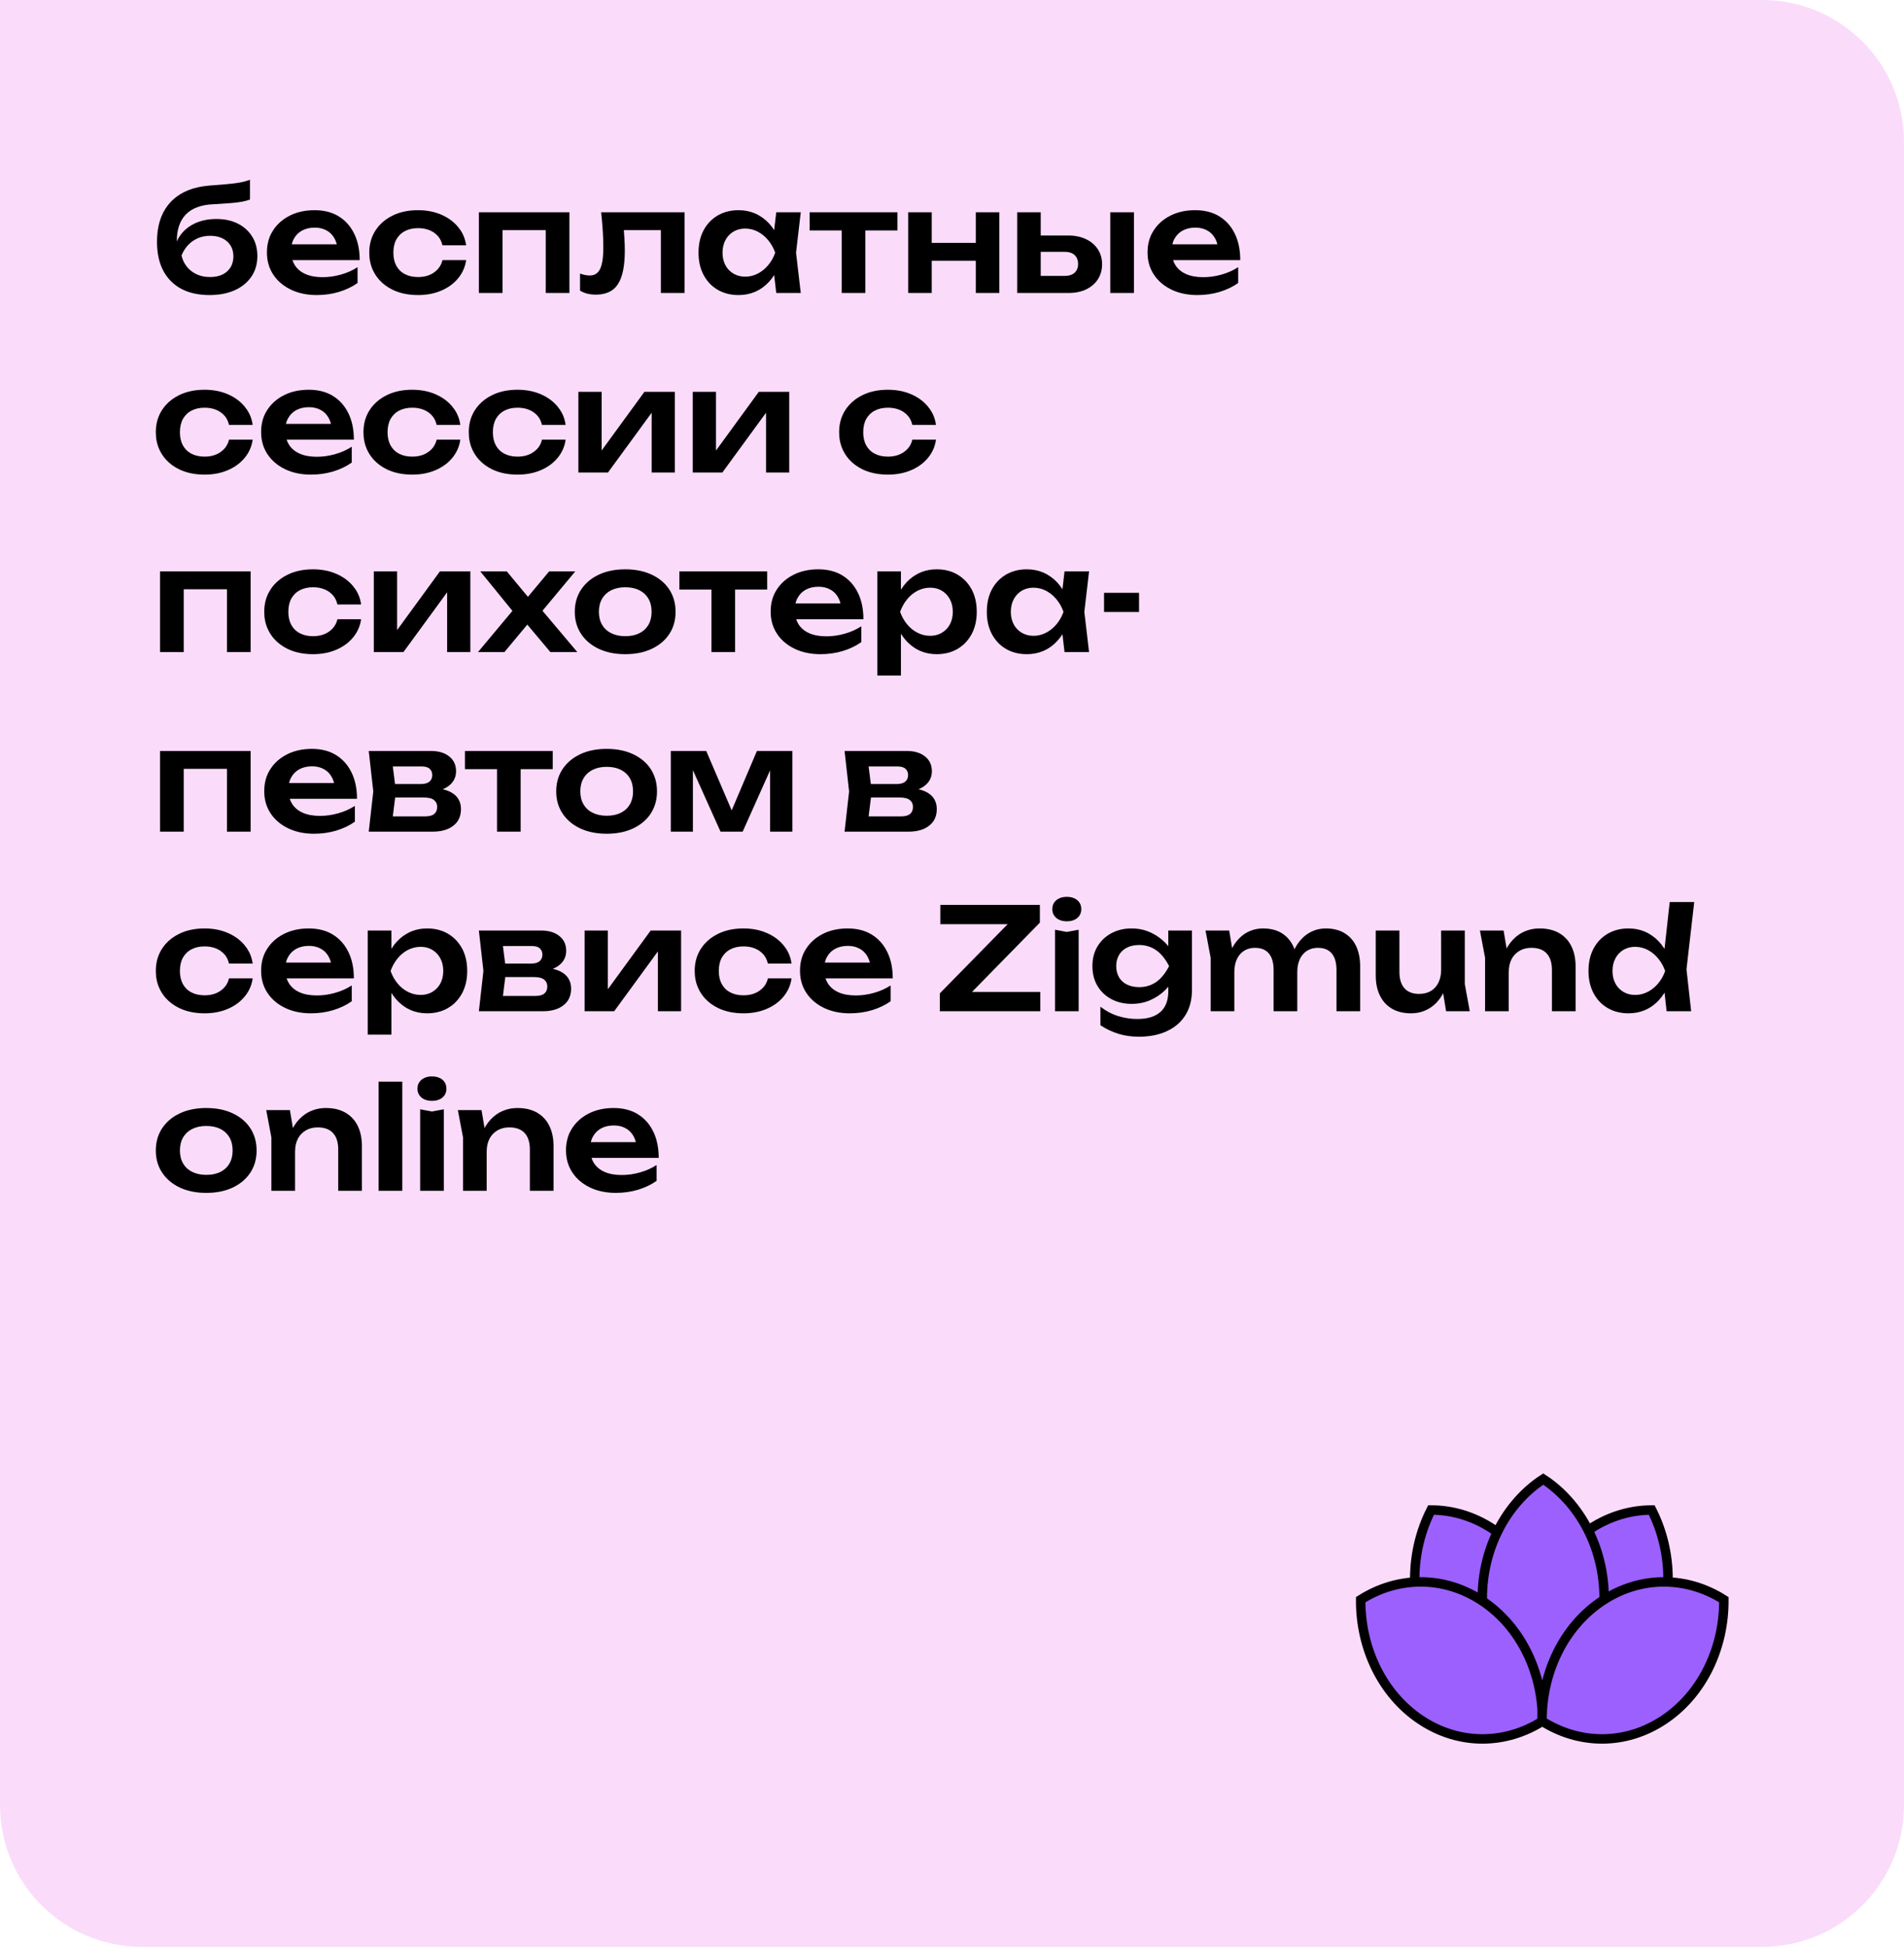 <?xml version="1.0" encoding="UTF-8"?> <svg xmlns="http://www.w3.org/2000/svg" xmlns:xlink="http://www.w3.org/1999/xlink" width="403" height="412" viewBox="0 0 403 412" fill="none"><desc> Created with Pixso. </desc><defs></defs><path id="4" d="M0 0L373 0C389.56 0 403 13.43 403 30L403 382C403 398.56 389.56 412 373 412L30 412C13.43 412 0 398.56 0 382L0 0Z" fill="#FADCFA" fill-opacity="1" fill-rule="evenodd"></path><rect id="Frame 48095573" width="332" height="228" transform="translate(32 32)" fill="#FFFFFF" fill-opacity="0"></rect><path id="бесплатные сессии с психотера- певтом в сервисе Zigmund online" d="M38.35 61.11Q40.84 62.44 44.36 62.44Q47.41 62.44 49.68 61.42Q51.56 60.58 52.75 59.15Q52.99 58.86 53.21 58.55Q53.47 58.16 53.68 57.74Q54.47 56.16 54.47 54.19Q54.47 52.02 53.55 50.36Q53.46 50.21 53.37 50.06Q53 49.45 52.52 48.94Q51.61 47.95 50.32 47.31Q48.37 46.34 45.76 46.34Q43.76 46.34 42.03 46.95Q40.46 47.51 39.3 48.54Q39.19 48.64 39.08 48.74Q38.58 49.21 38.18 49.77Q37.73 50.38 37.42 51.09L37.42 51.07Q37.42 47.48 39.21 45.52Q39.27 45.45 39.34 45.38Q41.27 43.39 45.19 43.22Q47.35 43.1 48.84 42.98Q50.33 42.86 51.3 42.67Q52.28 42.47 52.91 42.23L52.91 38.05Q52.31 38.26 51.68 38.43Q51.05 38.59 50.13 38.73Q49.21 38.87 47.8 38.99Q46.39 39.11 44.23 39.28Q39.32 39.7 36.52 42.35Q36.29 42.57 36.07 42.8Q35.81 43.08 35.57 43.39Q33.23 46.35 33.23 51.16Q33.23 54.74 34.54 57.26Q35.23 58.56 36.23 59.55Q37.16 60.47 38.35 61.11ZM61.62 61.32Q64 62.44 67.04 62.44Q69.53 62.44 71.76 61.77Q73.99 61.09 75.68 59.89L75.68 56.54Q74.12 57.56 72.16 58.11Q70.21 58.66 68.3 58.66Q66.16 58.66 64.66 58Q63.49 57.49 62.76 56.61Q62.55 56.36 62.38 56.08Q62.08 55.6 61.89 55.04L76.13 55.04Q76.13 51.82 74.97 49.46Q74.2 47.87 72.99 46.76Q72.39 46.21 71.69 45.78Q69.56 44.48 66.58 44.48Q63.67 44.48 61.4 45.6Q59.82 46.38 58.7 47.59Q58.21 48.12 57.81 48.74Q57.59 49.08 57.4 49.44Q56.5 51.2 56.5 53.42Q56.5 55.49 57.31 57.18Q57.55 57.69 57.87 58.16Q58.21 58.67 58.62 59.12Q59.84 60.48 61.62 61.32ZM61.75 51.7Q61.9 51.05 62.22 50.5Q62.48 50.02 62.85 49.63Q63.32 49.13 63.96 48.78Q65.09 48.17 66.62 48.17Q68.02 48.17 69.07 48.74Q69.53 48.98 69.9 49.31Q70.39 49.76 70.74 50.36Q71.09 50.96 71.28 51.7L61.75 51.7ZM98.01 57.25Q98.5 56.22 98.66 55.04L93.65 55.04Q93.49 55.74 93.13 56.33Q92.68 57.09 91.89 57.64Q91.78 57.73 91.66 57.8Q90.33 58.63 88.48 58.63Q86.89 58.63 85.71 58.02Q85.08 57.69 84.6 57.21Q84.19 56.79 83.89 56.25Q83.26 55.1 83.26 53.48Q83.26 51.82 83.89 50.67Q84.2 50.12 84.63 49.69Q85.09 49.22 85.71 48.9Q86.89 48.28 88.48 48.28Q90.36 48.28 91.71 49.13Q91.79 49.18 91.86 49.23Q92.4 49.6 92.79 50.08Q93.41 50.85 93.65 51.92L98.66 51.92Q98.48 50.59 97.91 49.47Q97.52 48.71 96.96 48.04Q96.84 47.89 96.71 47.75Q95.38 46.28 93.38 45.42Q91.19 44.48 88.48 44.48Q85.42 44.48 83.1 45.62Q81.4 46.45 80.24 47.76Q79.82 48.24 79.47 48.78Q79.23 49.15 79.04 49.53Q78.16 51.28 78.16 53.48Q78.16 55.49 78.92 57.15Q79.16 57.67 79.47 58.16Q79.84 58.74 80.29 59.24Q81.44 60.51 83.1 61.32Q85.42 62.44 88.48 62.44Q91.19 62.44 93.38 61.51Q95.31 60.69 96.62 59.29Q96.79 59.1 96.96 58.9Q97.6 58.13 98.01 57.25ZM163.86 58.21Q162.87 59.77 161.48 60.8Q161.08 61.09 160.65 61.34Q160.2 61.59 159.73 61.79Q158.16 62.44 156.32 62.44Q154.1 62.44 152.32 61.55Q152.11 61.44 151.9 61.32Q151.12 60.86 150.47 60.25Q149.55 59.37 148.91 58.17Q147.85 56.14 147.85 53.48Q147.85 50.77 148.91 48.75Q149.56 47.53 150.52 46.63Q151.14 46.05 151.9 45.6Q152.13 45.47 152.36 45.36Q154.12 44.48 156.32 44.48Q158.14 44.48 159.7 45.12Q160.19 45.32 160.65 45.59Q161.02 45.8 161.37 46.05Q162.83 47.08 163.86 48.7L164.3 44.92L169.49 44.92L168.49 53.48L169.49 62L164.3 62L163.86 58.21ZM248.01 61.32Q250.39 62.44 253.43 62.44Q255.92 62.44 258.15 61.77Q260.38 61.09 262.07 59.89L262.07 56.54Q260.51 57.56 258.55 58.11Q256.6 58.66 254.69 58.66Q252.55 58.66 251.05 58Q249.88 57.49 249.15 56.61Q248.94 56.36 248.77 56.08Q248.47 55.6 248.29 55.04L262.51 55.04Q262.51 51.82 261.36 49.46Q260.59 47.87 259.38 46.76Q258.78 46.21 258.08 45.78Q255.95 44.48 252.97 44.48Q250.06 44.48 247.79 45.6Q246.21 46.38 245.09 47.59Q244.6 48.12 244.2 48.74Q243.98 49.08 243.79 49.44Q242.89 51.2 242.89 53.42Q242.89 55.49 243.7 57.18Q243.94 57.69 244.26 58.16Q244.6 58.67 245.01 59.12Q246.23 60.48 248.01 61.32ZM248.14 51.7Q248.29 51.05 248.61 50.5Q248.87 50.02 249.24 49.63Q249.71 49.13 250.35 48.78Q251.48 48.17 253.01 48.17Q254.42 48.17 255.46 48.74Q255.92 48.98 256.29 49.31Q256.78 49.76 257.13 50.36Q257.48 50.96 257.67 51.7L248.14 51.7ZM120.52 62L120.52 44.92L101.36 44.92L101.36 62L106.36 62L106.36 48.7L115.51 48.7L115.51 62L120.52 62ZM144.89 44.92L127.24 44.92Q127.48 47.14 127.59 49Q127.7 50.86 127.7 52.31Q127.7 55.51 127.02 56.91Q126.68 57.62 126.11 57.97Q125.57 58.3 124.82 58.3Q124.36 58.3 123.84 58.2Q123.32 58.1 122.77 57.89L122.77 61.51Q123.56 61.97 124.38 62.16Q125.21 62.35 126.11 62.35Q128.41 62.35 129.81 61.23Q130.38 60.77 130.79 60.13Q132.25 57.92 132.25 52.99Q132.25 51.76 132.15 50.22Q132.1 49.49 132.04 48.7L139.88 48.7L139.88 62L144.89 62L144.89 44.92ZM189.95 44.92L171.37 44.92L171.37 48.77L178.16 48.77L178.16 62L183.16 62L183.16 48.77L189.95 48.77L189.95 44.92ZM197.21 44.92L192.23 44.92L192.23 62L197.21 62L197.21 55.18L206.54 55.18L206.54 62L211.52 62L211.52 44.92L206.54 44.92L206.54 51.4L197.21 51.4L197.21 44.92ZM215.3 44.92L215.3 62L226.13 62Q228.29 62 229.88 61.25Q231.03 60.7 231.82 59.83Q232.12 59.5 232.37 59.12Q232.59 58.77 232.76 58.4Q233.27 57.29 233.27 55.94Q233.27 54.41 232.64 53.21Q232.52 52.97 232.37 52.74Q232.16 52.43 231.92 52.15Q231.1 51.2 229.86 50.61Q228.26 49.84 226.07 49.84L220.28 49.84L220.28 44.92L215.3 44.92ZM220.28 53.29L220.28 58.39L225.31 58.39Q226.7 58.39 227.45 57.72Q227.65 57.53 227.8 57.31Q228.19 56.72 228.19 55.87Q228.19 54.9 227.73 54.28Q227.6 54.11 227.45 53.97Q226.7 53.29 225.31 53.29L220.28 53.29ZM240.01 44.92L235 44.92L235 62L240.01 62L240.01 44.92ZM153.54 56.12Q152.93 54.98 152.93 53.48Q152.93 51.98 153.54 50.83Q153.94 50.07 154.54 49.54Q154.86 49.25 155.23 49.02Q155.39 48.93 155.55 48.85Q156.52 48.37 157.73 48.37Q158.47 48.37 159.16 48.55Q159.79 48.71 160.38 49.02Q160.48 49.07 160.56 49.12Q161.7 49.75 162.59 50.83Q162.6 50.84 162.61 50.85Q163.55 51.99 164.08 53.48Q163.55 54.98 162.59 56.12Q161.75 57.12 160.68 57.74Q160.53 57.82 160.38 57.9Q159.81 58.2 159.19 58.36Q158.48 58.55 157.73 58.55Q156.5 58.55 155.52 58.05Q155.37 57.98 155.23 57.9Q154.81 57.64 154.45 57.31Q153.91 56.8 153.54 56.12ZM47.08 58.1Q45.98 58.63 44.48 58.63Q42.7 58.63 41.31 57.89Q40.9 57.67 40.53 57.39Q39.87 56.89 39.4 56.24Q38.7 55.3 38.42 54.05Q39.05 52.53 40.15 51.53Q40.46 51.24 40.81 51Q41.3 50.67 41.83 50.43Q43.03 49.9 44.48 49.9Q45.98 49.9 47.08 50.44Q47.92 50.85 48.46 51.5Q48.65 51.72 48.8 51.96Q48.83 52.01 48.86 52.06Q49.4 53 49.4 54.25Q49.4 55.46 48.9 56.4Q48.85 56.48 48.8 56.57Q48.62 56.85 48.41 57.1Q47.87 57.71 47.08 58.1ZM52.83 95.25Q53.32 94.22 53.48 93.04L48.47 93.04Q48.31 93.74 47.95 94.33Q47.5 95.09 46.71 95.64Q46.6 95.73 46.48 95.8Q45.15 96.63 43.3 96.63Q41.71 96.63 40.53 96.02Q39.9 95.69 39.42 95.21Q39.01 94.79 38.71 94.25Q38.08 93.1 38.08 91.48Q38.08 89.82 38.71 88.67Q39.02 88.12 39.45 87.69Q39.91 87.22 40.53 86.9Q41.71 86.28 43.3 86.28Q45.18 86.28 46.53 87.13Q46.61 87.18 46.68 87.23Q47.22 87.6 47.61 88.08Q48.23 88.85 48.47 89.92L53.48 89.92Q53.3 88.59 52.73 87.47Q52.34 86.71 51.78 86.04Q51.66 85.89 51.53 85.75Q50.2 84.28 48.2 83.42Q46.01 82.48 43.3 82.48Q40.24 82.48 37.92 83.62Q36.22 84.45 35.06 85.76Q34.64 86.24 34.29 86.78Q34.05 87.15 33.86 87.53Q32.98 89.28 32.98 91.48Q32.98 93.49 33.74 95.15Q33.98 95.67 34.29 96.16Q34.66 96.74 35.11 97.24Q36.26 98.51 37.92 99.32Q40.24 100.44 43.3 100.44Q46.01 100.44 48.2 99.51Q50.13 98.69 51.44 97.29Q51.61 97.1 51.78 96.9Q52.42 96.13 52.83 95.25ZM60.39 99.32Q62.77 100.44 65.81 100.44Q68.3 100.44 70.53 99.77Q72.76 99.09 74.45 97.89L74.45 94.54Q72.89 95.56 70.93 96.11Q68.98 96.66 67.07 96.66Q64.93 96.66 63.43 96Q62.26 95.49 61.53 94.61Q61.32 94.36 61.15 94.08Q60.85 93.6 60.66 93.04L74.9 93.04Q74.9 89.82 73.74 87.46Q72.97 85.87 71.76 84.76Q71.16 84.21 70.46 83.78Q68.33 82.48 65.35 82.48Q62.44 82.48 60.17 83.6Q58.59 84.38 57.47 85.59Q56.98 86.12 56.58 86.74Q56.36 87.08 56.17 87.44Q55.27 89.2 55.27 91.42Q55.27 93.49 56.08 95.18Q56.32 95.69 56.64 96.16Q56.98 96.67 57.39 97.12Q58.61 98.48 60.39 99.32ZM60.52 89.7Q60.67 89.05 60.99 88.5Q61.25 88.02 61.62 87.63Q62.09 87.13 62.73 86.78Q63.86 86.17 65.39 86.17Q66.79 86.17 67.84 86.74Q68.3 86.98 68.67 87.31Q69.16 87.76 69.51 88.36Q69.86 88.96 70.05 89.7L60.52 89.7ZM96.78 95.25Q97.27 94.22 97.43 93.04L92.42 93.04Q92.26 93.74 91.9 94.33Q91.45 95.09 90.66 95.64Q90.55 95.73 90.43 95.8Q89.1 96.63 87.25 96.63Q85.66 96.63 84.48 96.02Q83.85 95.69 83.37 95.21Q82.96 94.79 82.66 94.25Q82.03 93.1 82.03 91.48Q82.03 89.82 82.66 88.67Q82.97 88.12 83.4 87.69Q83.86 87.22 84.48 86.9Q85.66 86.28 87.25 86.28Q89.13 86.28 90.48 87.13Q90.56 87.18 90.63 87.23Q91.17 87.6 91.56 88.08Q92.18 88.85 92.42 89.92L97.43 89.92Q97.25 88.59 96.68 87.47Q96.29 86.71 95.73 86.04Q95.61 85.89 95.48 85.75Q94.15 84.28 92.15 83.42Q89.96 82.48 87.25 82.48Q84.19 82.48 81.87 83.62Q80.17 84.45 79.01 85.76Q78.59 86.24 78.24 86.78Q78 87.15 77.81 87.53Q76.93 89.28 76.93 91.48Q76.93 93.49 77.69 95.15Q77.93 95.67 78.24 96.16Q78.61 96.74 79.06 97.24Q80.21 98.51 81.87 99.32Q84.19 100.44 87.25 100.44Q89.96 100.44 92.15 99.51Q94.08 98.69 95.39 97.29Q95.56 97.1 95.73 96.9Q96.37 96.13 96.78 95.25ZM119.07 95.25Q119.56 94.22 119.72 93.04L114.71 93.04Q114.55 93.74 114.2 94.33Q113.74 95.09 112.95 95.64Q112.84 95.73 112.72 95.8Q111.39 96.63 109.54 96.63Q107.95 96.63 106.77 96.02Q106.14 95.69 105.66 95.21Q105.25 94.79 104.95 94.25Q104.32 93.1 104.32 91.48Q104.32 89.82 104.95 88.67Q105.26 88.12 105.69 87.69Q106.15 87.22 106.77 86.9Q107.95 86.28 109.54 86.28Q111.42 86.28 112.77 87.13Q112.85 87.18 112.92 87.23Q113.46 87.6 113.85 88.08Q114.47 88.85 114.71 89.92L119.72 89.92Q119.54 88.59 118.97 87.47Q118.58 86.71 118.02 86.04Q117.9 85.89 117.77 85.75Q116.44 84.28 114.44 83.42Q112.25 82.48 109.54 82.48Q106.48 82.48 104.16 83.62Q102.46 84.45 101.3 85.76Q100.88 86.24 100.53 86.78Q100.29 87.15 100.1 87.53Q99.22 89.28 99.22 91.48Q99.22 93.49 99.98 95.15Q100.22 95.67 100.53 96.16Q100.9 96.74 101.35 97.24Q102.5 98.51 104.16 99.32Q106.48 100.44 109.54 100.44Q112.25 100.44 114.44 99.51Q116.37 98.69 117.68 97.29Q117.85 97.1 118.02 96.9Q118.66 96.13 119.07 95.25ZM197.46 95.25Q197.95 94.22 198.11 93.04L193.1 93.04Q192.94 93.74 192.59 94.33Q192.13 95.09 191.34 95.64Q191.23 95.73 191.11 95.8Q189.78 96.63 187.93 96.63Q186.34 96.63 185.16 96.02Q184.53 95.69 184.05 95.21Q183.64 94.79 183.34 94.25Q182.71 93.1 182.71 91.48Q182.71 89.82 183.34 88.67Q183.65 88.12 184.08 87.69Q184.54 87.22 185.16 86.9Q186.34 86.28 187.93 86.28Q189.81 86.28 191.16 87.13Q191.24 87.18 191.31 87.23Q191.85 87.6 192.24 88.08Q192.86 88.85 193.1 89.92L198.11 89.92Q197.93 88.59 197.36 87.47Q196.97 86.71 196.41 86.04Q196.29 85.89 196.16 85.75Q194.83 84.28 192.83 83.42Q190.64 82.48 187.93 82.48Q184.87 82.48 182.55 83.62Q180.85 84.45 179.69 85.76Q179.27 86.24 178.92 86.78Q178.68 87.15 178.49 87.53Q177.61 89.28 177.61 91.48Q177.61 93.49 178.37 95.15Q178.61 95.67 178.92 96.16Q179.29 96.74 179.74 97.24Q180.89 98.51 182.55 99.32Q184.87 100.44 187.93 100.44Q190.64 100.44 192.83 99.51Q194.76 98.69 196.07 97.29Q196.24 97.1 196.41 96.9Q197.05 96.13 197.46 95.25ZM122.42 82.92L122.42 100L128.68 100L137.93 87.34L137.93 100L142.84 100L142.84 82.92L136.4 82.92L127.34 95.34L127.34 82.92L122.42 82.92ZM146.63 82.92L146.63 100L152.89 100L162.14 87.34L162.14 100L167.05 100L167.05 82.92L160.61 82.92L151.55 95.34L151.55 82.92L146.63 82.92ZM75.78 133.25Q76.26 132.22 76.43 131.04L71.42 131.04Q71.26 131.75 70.9 132.33Q70.45 133.09 69.66 133.64Q69.55 133.73 69.43 133.8Q68.1 134.63 66.25 134.63Q64.66 134.63 63.48 134.02Q62.85 133.69 62.37 133.21Q61.96 132.79 61.66 132.25Q61.03 131.1 61.03 129.48Q61.03 127.82 61.66 126.67Q61.97 126.12 62.4 125.69Q62.86 125.22 63.48 124.9Q64.66 124.28 66.25 124.28Q68.13 124.28 69.48 125.13Q69.56 125.18 69.63 125.23Q70.17 125.6 70.56 126.08Q71.18 126.85 71.42 127.92L76.43 127.92Q76.25 126.59 75.68 125.47Q75.29 124.71 74.73 124.04Q74.61 123.89 74.48 123.75Q73.15 122.28 71.15 121.42Q68.96 120.48 66.25 120.48Q63.19 120.48 60.87 121.62Q59.17 122.45 58.01 123.76Q57.59 124.24 57.24 124.78Q57 125.15 56.81 125.53Q55.93 127.28 55.93 129.48Q55.93 131.49 56.69 133.15Q56.93 133.67 57.24 134.16Q57.61 134.74 58.06 135.24Q59.21 136.51 60.87 137.32Q63.19 138.44 66.25 138.44Q68.96 138.44 71.15 137.51Q73.08 136.69 74.39 135.29Q74.56 135.1 74.73 134.9Q75.37 134.13 75.78 133.25ZM126.76 137.32Q129.16 138.44 132.34 138.44Q135.53 138.44 137.92 137.32Q139.86 136.41 141.1 134.93Q141.4 134.57 141.66 134.17Q141.96 133.72 142.19 133.24Q142.99 131.55 142.99 129.48Q142.99 127.26 142.09 125.5Q141.9 125.11 141.66 124.75Q141.38 124.32 141.05 123.93Q139.82 122.49 137.92 121.6Q135.53 120.48 132.34 120.48Q129.16 120.48 126.76 121.6Q124.91 122.47 123.68 123.88Q123.32 124.29 123.01 124.75Q122.75 125.14 122.54 125.56Q121.66 127.3 121.66 129.48Q121.66 131.52 122.45 133.18Q122.69 133.69 123.01 134.17Q123.3 134.6 123.63 134.99Q124.87 136.43 126.76 137.32ZM168.24 137.32Q170.62 138.44 173.66 138.44Q176.15 138.44 178.38 137.77Q180.61 137.09 182.3 135.89L182.3 132.54Q180.74 133.56 178.78 134.11Q176.84 134.66 174.92 134.66Q172.78 134.66 171.28 134Q170.11 133.49 169.38 132.61Q169.17 132.36 169 132.08Q168.7 131.6 168.52 131.04L182.75 131.04Q182.75 127.82 181.59 125.46Q180.82 123.87 179.61 122.76Q179.01 122.21 178.31 121.78Q176.18 120.48 173.2 120.48Q170.29 120.48 168.02 121.6Q166.44 122.38 165.32 123.59Q164.83 124.12 164.43 124.74Q164.21 125.08 164.02 125.44Q163.12 127.2 163.12 129.42Q163.12 131.5 163.93 133.18Q164.17 133.69 164.49 134.16Q164.83 134.67 165.24 135.13Q166.46 136.48 168.24 137.32ZM168.37 127.7Q168.52 127.05 168.84 126.5Q169.1 126.02 169.47 125.63Q169.94 125.13 170.58 124.78Q171.71 124.17 173.24 124.17Q174.65 124.17 175.69 124.74Q176.15 124.98 176.52 125.31Q177.01 125.76 177.36 126.36Q177.71 126.96 177.9 127.7L168.37 127.7ZM190.69 134.11L190.69 142.95L185.69 142.95L185.69 120.92L190.69 120.92L190.69 124.79Q190.72 124.76 190.74 124.72Q191.76 123.1 193.21 122.06Q193.57 121.81 193.95 121.59Q194.51 121.26 195.12 121.03Q196.58 120.48 198.25 120.48Q200.62 120.48 202.44 121.47Q202.56 121.54 202.68 121.6Q203.4 122.03 204.01 122.59Q205 123.5 205.67 124.75Q206.74 126.77 206.74 129.48Q206.74 132.14 205.67 134.17Q205.01 135.4 204.05 136.3Q203.43 136.88 202.68 137.32Q202.58 137.38 202.48 137.43Q200.64 138.44 198.25 138.44Q196.35 138.44 194.75 137.74Q194.34 137.56 193.95 137.34Q193.69 137.19 193.45 137.02Q191.87 135.95 190.75 134.2Q190.72 134.16 190.69 134.11ZM224.88 134.21Q223.89 135.77 222.5 136.8Q222.1 137.09 221.67 137.34Q221.22 137.59 220.75 137.79Q219.18 138.44 217.34 138.44Q215.12 138.44 213.34 137.55Q213.13 137.44 212.92 137.32Q212.14 136.86 211.49 136.25Q210.57 135.37 209.93 134.17Q208.87 132.14 208.87 129.48Q208.87 126.77 209.93 124.75Q210.58 123.53 211.54 122.63Q212.16 122.05 212.92 121.6Q213.15 121.47 213.38 121.36Q215.14 120.48 217.34 120.48Q219.16 120.48 220.72 121.12Q221.21 121.32 221.67 121.59Q222.04 121.8 222.39 122.05Q223.85 123.08 224.88 124.7L225.32 120.92L230.51 120.92L229.51 129.48L230.51 138L225.32 138L224.88 134.21ZM53.05 138L53.05 120.92L33.88 120.92L33.88 138L38.89 138L38.89 124.7L48.04 124.7L48.04 138L53.05 138ZM79.12 120.92L79.12 138L85.39 138L94.64 125.34L94.64 138L99.55 138L99.55 120.92L93.11 120.92L84.05 133.34L84.05 120.92L79.12 120.92ZM108.46 129.27L101.17 138L106.76 138L111.61 132.18L116.5 138L122.2 138L114.82 129.25L121.76 120.92L116.23 120.92L111.74 126.3L107.27 120.92L101.66 120.92L108.46 129.27ZM162.38 120.92L143.8 120.92L143.8 124.77L150.59 124.77L150.59 138L155.59 138L155.59 124.77L162.38 124.77L162.38 120.92ZM135.33 134Q134.09 134.63 132.34 134.63Q130.64 134.63 129.38 134Q128.54 133.59 127.96 132.94Q127.67 132.61 127.44 132.22Q126.76 131.07 126.76 129.48Q126.76 127.86 127.44 126.7Q127.68 126.29 127.99 125.95Q128.56 125.32 129.38 124.91Q130.64 124.28 132.34 124.28Q134.09 124.28 135.33 124.91Q136.11 125.31 136.67 125.91Q137 126.27 137.25 126.7Q137.92 127.86 137.92 129.48Q137.92 131.07 137.25 132.22Q137.01 132.63 136.7 132.98Q136.13 133.6 135.33 134ZM201.06 126.83Q201.67 127.98 201.67 129.48Q201.67 130.98 201.06 132.12Q200.7 132.78 200.18 133.28Q199.81 133.63 199.36 133.9Q199.24 133.98 199.11 134.04Q198.12 134.55 196.88 134.55Q196.18 134.55 195.51 134.39Q194.84 134.23 194.2 133.9Q193.91 133.75 193.62 133.57Q192.72 132.99 192 132.12Q191.05 130.98 190.52 129.48Q191.05 127.98 192 126.83Q192.77 125.88 193.75 125.28Q193.97 125.14 194.2 125.02Q194.85 124.69 195.54 124.53Q196.19 124.37 196.88 124.37Q198.1 124.37 199.07 124.86Q199.22 124.94 199.36 125.02Q199.76 125.26 200.09 125.57Q200.67 126.09 201.06 126.83ZM214.56 132.12Q213.95 130.98 213.95 129.48Q213.95 127.98 214.56 126.83Q214.96 126.07 215.56 125.54Q215.88 125.25 216.25 125.02Q216.41 124.93 216.57 124.85Q217.54 124.37 218.75 124.37Q219.49 124.37 220.18 124.55Q220.81 124.71 221.4 125.02Q221.5 125.07 221.58 125.12Q222.72 125.75 223.61 126.83Q223.62 126.84 223.63 126.85Q224.57 127.99 225.1 129.48Q224.57 130.98 223.61 132.12Q222.77 133.12 221.7 133.74Q221.56 133.82 221.4 133.9Q220.83 134.2 220.21 134.36Q219.5 134.55 218.75 134.55Q217.52 134.55 216.54 134.05Q216.39 133.98 216.25 133.9Q215.83 133.64 215.47 133.31Q214.93 132.81 214.56 132.12ZM241.09 125.46L233.68 125.46L233.68 129.51L241.09 129.51L241.09 125.46ZM61.05 175.32Q63.43 176.44 66.47 176.44Q68.96 176.44 71.19 175.77Q73.42 175.09 75.11 173.89L75.11 170.54Q73.55 171.56 71.59 172.11Q69.64 172.66 67.73 172.66Q65.59 172.66 64.09 172Q62.92 171.49 62.19 170.61Q61.98 170.36 61.81 170.08Q61.51 169.6 61.32 169.04L75.56 169.04Q75.56 165.82 74.4 163.46Q73.63 161.87 72.42 160.76Q71.82 160.21 71.12 159.78Q68.99 158.48 66.01 158.48Q63.1 158.48 60.83 159.6Q59.25 160.38 58.13 161.59Q57.64 162.12 57.24 162.74Q57.02 163.08 56.83 163.44Q55.93 165.2 55.93 167.42Q55.93 169.5 56.74 171.18Q56.98 171.69 57.3 172.16Q57.64 172.67 58.05 173.13Q59.27 174.48 61.05 175.32ZM61.18 165.7Q61.33 165.05 61.65 164.5Q61.91 164.02 62.28 163.63Q62.75 163.13 63.39 162.78Q64.52 162.17 66.05 162.17Q67.45 162.17 68.5 162.74Q68.96 162.98 69.33 163.31Q69.82 163.76 70.17 164.36Q70.52 164.96 70.71 165.7L61.18 165.7ZM122.83 175.32Q125.23 176.44 128.41 176.44Q131.6 176.44 133.99 175.32Q135.92 174.41 137.17 172.93Q137.47 172.57 137.73 172.17Q138.03 171.72 138.25 171.24Q139.06 169.55 139.06 167.48Q139.06 165.26 138.16 163.5Q137.97 163.11 137.73 162.75Q137.45 162.32 137.12 161.93Q135.89 160.49 133.99 159.6Q131.6 158.48 128.41 158.48Q125.23 158.48 122.83 159.6Q120.98 160.47 119.75 161.88Q119.39 162.29 119.08 162.75Q118.82 163.14 118.61 163.56Q117.73 165.3 117.73 167.48Q117.73 169.52 118.52 171.18Q118.76 171.69 119.08 172.17Q119.37 172.6 119.7 172.99Q120.94 174.43 122.83 175.32ZM53.05 176L53.05 158.92L33.88 158.92L33.88 176L38.89 176L38.89 162.7L48.04 162.7L48.04 176L53.05 176ZM79.01 167.48L78.05 176L91.58 176Q94.37 176 95.97 174.72Q96.6 174.22 96.99 173.57Q97.57 172.57 97.57 171.23Q97.57 170.04 97.05 169.15Q96.67 168.49 96 168Q95.09 167.34 93.7 167.02Q94.49 166.71 95.08 166.23Q95.79 165.66 96.15 164.92Q96.53 164.16 96.53 163.21Q96.53 162.05 96.03 161.17Q95.68 160.56 95.08 160.08Q93.65 158.92 91.19 158.92L78.05 158.92L79.01 167.48ZM116.99 158.92L98.41 158.92L98.41 162.77L105.2 162.77L105.2 176L110.2 176L110.2 162.77L116.99 162.77L116.99 158.92ZM141.98 158.92L141.98 176L146.66 176L146.66 162.98L152.51 176L157.19 176L163 163.01L163 176L167.71 176L167.71 158.92L160.21 158.92L154.87 171.49L149.48 158.92L141.98 158.92ZM179.72 167.48L178.76 176L192.29 176Q195.08 176 196.68 174.72Q197.31 174.22 197.7 173.57Q198.28 172.57 198.28 171.23Q198.28 170.04 197.76 169.15Q197.38 168.49 196.71 168Q195.8 167.34 194.41 167.02Q195.2 166.71 195.79 166.23Q196.5 165.66 196.86 164.92Q197.24 164.16 197.24 163.21Q197.24 162.05 196.74 161.17Q196.39 160.56 195.79 160.08Q194.36 158.92 191.9 158.92L178.76 158.92L179.72 167.48ZM83.14 172.76L90.04 172.76Q91.33 172.76 91.93 172.23Q92.08 172.1 92.19 171.95Q92.53 171.47 92.53 170.74Q92.53 170.29 92.36 169.92Q92.19 169.59 91.88 169.32Q91.22 168.77 89.71 168.77L83.64 168.77L83.14 172.76ZM83.61 165.92L89.06 165.92Q90.32 165.92 90.9 165.4Q91.11 165.23 91.24 165Q91.49 164.59 91.49 164.03Q91.49 163.48 91.25 163.08Q91.13 162.88 90.96 162.71Q90.43 162.2 89.27 162.2L83.14 162.2L83.61 165.92ZM183.85 172.76L190.75 172.76Q192.04 172.76 192.64 172.23Q192.79 172.1 192.9 171.95Q193.24 171.47 193.24 170.74Q193.24 170.29 193.07 169.92Q192.9 169.59 192.59 169.32Q191.93 168.77 190.43 168.77L184.35 168.77L183.85 172.76ZM184.32 165.92L189.77 165.92Q191.03 165.92 191.61 165.4Q191.82 165.23 191.95 165Q192.2 164.59 192.2 164.03Q192.2 163.48 191.96 163.08Q191.84 162.88 191.67 162.71Q191.14 162.2 189.98 162.2L183.85 162.2L184.32 165.92ZM131.4 172Q130.16 172.63 128.41 172.63Q126.71 172.63 125.45 172Q124.61 171.59 124.03 170.94Q123.74 170.61 123.51 170.22Q122.83 169.07 122.83 167.48Q122.83 165.86 123.51 164.7Q123.75 164.29 124.06 163.95Q124.63 163.32 125.45 162.91Q126.71 162.28 128.41 162.28Q130.16 162.28 131.4 162.91Q132.18 163.31 132.74 163.91Q133.07 164.27 133.32 164.7Q133.99 165.86 133.99 167.48Q133.99 169.07 133.32 170.22Q133.08 170.63 132.77 170.98Q132.2 171.6 131.4 172ZM223.77 194.41Q224.58 194.97 225.8 194.97Q227.09 194.97 227.92 194.35Q227.97 194.31 228.01 194.27Q228.36 193.98 228.56 193.62Q228.86 193.09 228.86 192.4Q228.86 191.65 228.53 191.09Q228.33 190.76 228.01 190.49Q227.97 190.45 227.92 190.41Q227.09 189.79 225.8 189.79Q224.58 189.79 223.77 190.36Q223.68 190.42 223.59 190.49Q223.26 190.77 223.05 191.12Q222.73 191.66 222.73 192.4Q222.73 193.07 223.02 193.59Q223.23 193.97 223.59 194.27Q223.68 194.34 223.77 194.41ZM352.32 210.07L352.75 214L357.95 214L356.96 205.12L358.6 190.89L353.41 190.89L352.31 200.82Q352.28 200.77 352.25 200.72Q351.21 199.08 349.74 198.05Q349.39 197.8 349.02 197.59Q348.56 197.32 348.07 197.12Q346.51 196.48 344.69 196.48Q342.49 196.48 340.73 197.36Q340.5 197.47 340.27 197.6Q339.51 198.05 338.89 198.63Q337.93 199.53 337.28 200.75Q336.22 202.77 336.22 205.48Q336.22 208.14 337.28 210.17Q337.92 211.37 338.84 212.25Q339.49 212.86 340.27 213.32Q340.48 213.44 340.69 213.55Q342.47 214.44 344.69 214.44Q346.53 214.44 348.1 213.79Q348.57 213.59 349.02 213.34Q349.45 213.09 349.85 212.8Q351.24 211.77 352.23 210.2Q352.27 210.14 352.32 210.07ZM198.92 210.22L198.92 214L220.19 214L220.19 209.92L205.73 209.92L220.1 195.25L220.1 191.5L199.03 191.5L199.03 195.58L213.28 195.58L198.92 210.22ZM52.83 209.25Q53.32 208.22 53.48 207.04L48.47 207.04Q48.31 207.75 47.95 208.33Q47.5 209.09 46.71 209.64Q46.6 209.73 46.48 209.8Q45.15 210.63 43.3 210.63Q41.71 210.63 40.53 210.02Q39.9 209.69 39.42 209.21Q39.01 208.79 38.71 208.25Q38.08 207.1 38.08 205.48Q38.08 203.82 38.71 202.67Q39.02 202.12 39.45 201.69Q39.91 201.22 40.53 200.9Q41.71 200.28 43.3 200.28Q45.18 200.28 46.53 201.13Q46.61 201.18 46.68 201.23Q47.22 201.6 47.61 202.08Q48.23 202.85 48.47 203.92L53.48 203.92Q53.3 202.59 52.73 201.47Q52.34 200.71 51.78 200.04Q51.66 199.89 51.53 199.75Q50.2 198.28 48.2 197.42Q46.01 196.48 43.3 196.48Q40.24 196.48 37.92 197.62Q36.22 198.45 35.06 199.76Q34.64 200.24 34.29 200.78Q34.05 201.15 33.86 201.53Q32.98 203.28 32.98 205.48Q32.98 207.49 33.74 209.15Q33.98 209.67 34.29 210.16Q34.66 210.74 35.11 211.24Q36.26 212.51 37.92 213.32Q40.24 214.44 43.3 214.44Q46.01 214.44 48.2 213.51Q50.13 212.69 51.44 211.29Q51.61 211.1 51.78 210.9Q52.42 210.13 52.83 209.25ZM60.39 213.32Q62.77 214.44 65.81 214.44Q68.3 214.44 70.53 213.77Q72.76 213.09 74.45 211.89L74.45 208.54Q72.89 209.56 70.93 210.11Q68.98 210.66 67.07 210.66Q64.93 210.66 63.43 210Q62.26 209.49 61.53 208.61Q61.32 208.36 61.15 208.08Q60.85 207.6 60.66 207.04L74.9 207.04Q74.9 203.82 73.74 201.46Q72.97 199.87 71.76 198.76Q71.16 198.21 70.46 197.78Q68.33 196.48 65.35 196.48Q62.44 196.48 60.17 197.6Q58.59 198.38 57.47 199.59Q56.98 200.12 56.58 200.74Q56.36 201.08 56.17 201.44Q55.27 203.2 55.27 205.42Q55.27 207.5 56.08 209.18Q56.32 209.69 56.64 210.16Q56.98 210.67 57.39 211.13Q58.61 212.48 60.39 213.32ZM60.52 203.7Q60.67 203.05 60.99 202.5Q61.25 202.02 61.62 201.63Q62.09 201.13 62.73 200.78Q63.86 200.17 65.39 200.17Q66.79 200.17 67.84 200.74Q68.3 200.98 68.67 201.31Q69.16 201.76 69.51 202.36Q69.86 202.96 70.05 203.7L60.52 203.7ZM82.84 210.11L82.84 218.95L77.83 218.95L77.83 196.92L82.84 196.92L82.84 200.79Q82.87 200.76 82.89 200.72Q83.91 199.1 85.36 198.06Q85.71 197.81 86.1 197.59Q86.66 197.26 87.27 197.03Q88.73 196.48 90.4 196.48Q92.77 196.48 94.59 197.47Q94.71 197.54 94.83 197.6Q95.55 198.03 96.16 198.59Q97.15 199.5 97.82 200.75Q98.89 202.77 98.89 205.48Q98.89 208.14 97.82 210.17Q97.16 211.4 96.2 212.3Q95.58 212.88 94.83 213.32Q94.73 213.38 94.63 213.43Q92.79 214.44 90.4 214.44Q88.5 214.44 86.9 213.74Q86.49 213.56 86.1 213.34Q85.84 213.19 85.6 213.02Q84.02 211.95 82.9 210.2Q82.87 210.16 82.84 210.11ZM166.89 209.25Q167.38 208.22 167.54 207.04L162.53 207.04Q162.37 207.75 162.02 208.33Q161.56 209.09 160.77 209.64Q160.66 209.73 160.54 209.8Q159.21 210.63 157.36 210.63Q155.77 210.63 154.59 210.02Q153.96 209.69 153.48 209.21Q153.07 208.79 152.77 208.25Q152.14 207.1 152.14 205.48Q152.14 203.82 152.77 202.67Q153.08 202.12 153.51 201.69Q153.97 201.22 154.59 200.9Q155.77 200.28 157.36 200.28Q159.24 200.28 160.59 201.13Q160.67 201.18 160.74 201.23Q161.28 201.6 161.67 202.08Q162.28 202.85 162.53 203.92L167.54 203.92Q167.36 202.59 166.79 201.47Q166.4 200.71 165.84 200.04Q165.72 199.89 165.59 199.75Q164.26 198.28 162.26 197.42Q160.07 196.48 157.36 196.48Q154.3 196.48 151.98 197.62Q150.28 198.45 149.12 199.76Q148.7 200.24 148.35 200.78Q148.11 201.15 147.92 201.53Q147.04 203.28 147.04 205.48Q147.04 207.49 147.8 209.15Q148.04 209.67 148.35 210.16Q148.72 210.74 149.17 211.24Q150.32 212.51 151.98 213.32Q154.3 214.44 157.36 214.44Q160.07 214.44 162.26 213.51Q164.19 212.69 165.5 211.29Q165.67 211.1 165.84 210.9Q166.48 210.13 166.89 209.25ZM174.45 213.32Q176.83 214.44 179.87 214.44Q182.36 214.44 184.59 213.77Q186.82 213.09 188.51 211.89L188.51 208.54Q186.95 209.56 184.99 210.11Q183.05 210.66 181.13 210.66Q178.99 210.66 177.49 210Q176.32 209.49 175.59 208.61Q175.38 208.36 175.21 208.08Q174.91 207.6 174.73 207.04L188.96 207.04Q188.96 203.82 187.8 201.46Q187.03 199.87 185.82 198.76Q185.22 198.21 184.52 197.78Q182.39 196.48 179.41 196.48Q176.5 196.48 174.23 197.6Q172.65 198.38 171.53 199.59Q171.04 200.12 170.64 200.74Q170.42 201.08 170.23 201.44Q169.33 203.2 169.33 205.42Q169.33 207.5 170.14 209.18Q170.38 209.69 170.7 210.16Q171.04 210.67 171.45 211.13Q172.67 212.48 174.45 213.32ZM174.58 203.7Q174.73 203.05 175.05 202.5Q175.31 202.02 175.68 201.63Q176.15 201.13 176.79 200.78Q177.92 200.17 179.45 200.17Q180.86 200.17 181.9 200.74Q182.36 200.98 182.73 201.31Q183.22 201.76 183.57 202.36Q183.92 202.96 184.11 203.7L174.58 203.7ZM235.39 211.52Q237.22 212.44 239.51 212.44Q241.73 212.44 243.49 211.64Q245.26 210.85 246.52 209.62Q246.93 209.22 247.28 208.8L247.28 209.76Q247.28 212.31 246.01 213.75Q245.82 213.98 245.59 214.17Q243.92 215.64 240.77 215.64Q240.26 215.64 239.76 215.61Q238.23 215.49 236.72 215.04Q234.73 214.44 232.91 213.04L232.91 216.97Q234.8 218.19 236.76 218.79Q238.72 219.39 241.07 219.39Q244.39 219.39 246.91 218.25Q248.56 217.51 249.74 216.31Q250.37 215.67 250.86 214.9Q252.29 212.68 252.29 209.43L252.29 196.92L247.28 196.92L247.28 200.23Q246.52 199.29 245.46 198.48Q244.28 197.58 242.79 197.03Q241.31 196.48 239.51 196.48Q237.27 196.48 235.48 197.37Q235.37 197.42 235.26 197.48Q234.21 198.04 233.4 198.85Q232.78 199.49 232.3 200.27Q232.25 200.36 232.2 200.44Q231.22 202.17 231.22 204.45Q231.22 206.73 232.19 208.47Q232.25 208.56 232.3 208.66Q232.81 209.51 233.5 210.18Q234.27 210.92 235.26 211.45Q235.33 211.48 235.39 211.52ZM247.45 204.45Q246.25 202.12 244.66 201.05Q243.88 200.52 243.01 200.26Q242.12 199.98 241.16 199.98Q239.62 199.98 238.53 200.54Q237.8 200.91 237.3 201.48Q237.04 201.77 236.85 202.1Q236.26 203.1 236.26 204.45Q236.26 205.77 236.83 206.77L236.83 206.78Q237 207.08 237.22 207.33Q237.73 207.95 238.51 208.34Q239.62 208.9 241.16 208.9Q242.27 208.9 243.27 208.55Q244.01 208.29 244.68 207.84Q246.25 206.77 247.45 204.45ZM271.25 197.45Q269.63 196.48 267.34 196.48Q266 196.48 264.82 196.92Q264.24 197.14 263.7 197.46Q263.65 197.5 263.59 197.53Q262.03 198.52 260.98 200.31Q260.89 200.48 260.79 200.66L260.17 196.92L255.16 196.92L256.25 202.69L256.25 214L261.26 214L261.26 205.75Q261.26 204.16 261.78 203.02Q262.15 202.21 262.75 201.65Q263 201.42 263.29 201.23Q263.41 201.15 263.54 201.08Q264.45 200.58 265.64 200.58Q267.14 200.58 268.08 201.31Q268.34 201.51 268.56 201.77Q269.57 202.96 269.57 205.27L269.57 214L274.58 214L274.58 205.75Q274.58 204.16 275.1 203.02Q275.47 202.21 276.07 201.65Q276.32 201.42 276.61 201.23Q276.71 201.17 276.81 201.11Q277.74 200.58 278.96 200.58Q280.46 200.58 281.4 201.31Q281.66 201.51 281.88 201.77Q282.88 202.96 282.88 205.27L282.88 214L287.89 214L287.89 204.52Q287.89 202.03 287.04 200.23Q286.51 199.1 285.67 198.3Q285.16 197.82 284.55 197.45Q282.91 196.48 280.64 196.48Q279.43 196.48 278.35 196.84Q277.66 197.08 277.02 197.46Q276.96 197.5 276.91 197.53Q275.35 198.52 274.3 200.31Q274.14 200.59 274 200.88Q273.87 200.54 273.72 200.23Q273.15 199.03 272.25 198.2Q271.79 197.78 271.25 197.45ZM329.99 197.45Q328.28 196.48 325.85 196.48Q324.41 196.48 323.15 196.94Q322.56 197.15 322 197.46Q321.74 197.61 321.49 197.78Q320.09 198.73 319.12 200.31Q319 200.52 318.89 200.73L318.25 196.92L313.24 196.92L314.33 202.69L314.33 214L319.34 214L319.34 205.75Q319.34 204.16 319.92 203.02Q320.24 202.4 320.71 201.92Q321.1 201.52 321.6 201.23Q321.69 201.17 321.79 201.12Q322.82 200.58 324.13 200.58Q326.03 200.58 327.11 201.52Q327.25 201.64 327.37 201.77Q328.48 202.96 328.48 205.27L328.48 214L333.49 214L333.49 204.52Q333.49 202.03 332.59 200.23Q332.08 199.19 331.29 198.43Q330.71 197.87 329.99 197.45ZM225.8 197.22L223.31 196.75L223.31 214L228.31 214L228.31 196.75L225.8 197.22ZM102.32 205.48L101.36 214L114.89 214Q117.68 214 119.28 212.72Q119.91 212.22 120.3 211.57Q120.88 210.57 120.88 209.23Q120.88 208.04 120.36 207.15Q119.98 206.49 119.31 206Q118.4 205.34 117.01 205.02Q117.8 204.71 118.39 204.23Q119.1 203.66 119.46 202.92Q119.84 202.16 119.84 201.21Q119.84 200.05 119.34 199.17Q118.99 198.56 118.39 198.08Q116.96 196.92 114.5 196.92L101.36 196.92L102.32 205.48ZM123.74 196.92L123.74 214L130 214L139.25 201.34L139.25 214L144.16 214L144.16 196.92L137.72 196.92L128.66 209.34L128.66 196.92L123.74 196.92ZM294.63 213.47Q296.3 214.44 298.66 214.44Q300.12 214.44 301.39 213.95Q301.93 213.75 302.43 213.45Q302.63 213.34 302.81 213.21Q304.26 212.25 305.23 210.59Q305.35 210.39 305.46 210.18L306.08 214L311.09 214L310.04 208.27L310.04 196.92L305.03 196.92L305.03 205.21Q305.03 206.77 304.46 207.94Q304.05 208.77 303.4 209.32Q303.14 209.54 302.85 209.72Q301.81 210.33 300.35 210.33Q298.74 210.33 297.72 209.56Q297.48 209.38 297.28 209.15Q296.2 207.97 296.2 205.68L296.2 196.92L291.19 196.92L291.19 206.44Q291.19 208.9 292.08 210.7Q292.62 211.8 293.46 212.6Q293.99 213.09 294.63 213.47ZM106.45 210.76L113.35 210.76Q114.64 210.76 115.24 210.23Q115.39 210.1 115.5 209.95Q115.84 209.47 115.84 208.74Q115.84 208.29 115.67 207.92Q115.5 207.59 115.19 207.32Q114.53 206.77 113.03 206.77L106.95 206.77L106.45 210.76ZM106.92 203.92L112.37 203.92Q113.63 203.92 114.21 203.4Q114.42 203.23 114.55 203Q114.8 202.59 114.8 202.03Q114.8 201.48 114.56 201.08Q114.44 200.88 114.27 200.71Q113.74 200.2 112.58 200.2L106.45 200.2L106.92 203.92ZM93.21 202.83Q93.82 203.98 93.82 205.48Q93.82 206.98 93.21 208.12Q92.85 208.78 92.33 209.28Q91.96 209.63 91.51 209.9Q91.38 209.98 91.26 210.04Q90.27 210.55 89.03 210.55Q88.33 210.55 87.66 210.39Q86.99 210.23 86.35 209.9Q86.05 209.75 85.77 209.57Q84.87 208.99 84.15 208.12Q83.2 206.98 82.67 205.48Q83.2 203.98 84.15 202.83Q84.92 201.88 85.9 201.28Q86.12 201.14 86.35 201.02Q87 200.69 87.69 200.53Q88.34 200.37 89.03 200.37Q90.25 200.37 91.22 200.86Q91.37 200.94 91.51 201.02Q91.91 201.26 92.24 201.57Q92.82 202.09 93.21 202.83ZM341.91 208.12Q341.3 206.98 341.3 205.48Q341.3 203.98 341.91 202.83Q342.31 202.07 342.91 201.54Q343.23 201.25 343.6 201.02Q343.76 200.93 343.92 200.85Q344.89 200.37 346.1 200.37Q346.84 200.37 347.53 200.55Q348.16 200.71 348.75 201.02Q348.85 201.07 348.93 201.12Q350.07 201.75 350.96 202.83Q350.97 202.84 350.98 202.85Q351.92 203.99 352.45 205.48Q351.92 206.98 350.96 208.12Q350.12 209.12 349.05 209.74Q348.91 209.82 348.75 209.9Q348.18 210.2 347.56 210.36Q346.85 210.55 346.1 210.55Q344.87 210.55 343.89 210.05Q343.74 209.98 343.6 209.9Q343.18 209.64 342.82 209.31Q342.28 208.81 341.91 208.12ZM89.4 232.41Q90.21 232.97 91.42 232.97Q92.72 232.97 93.55 232.35Q93.6 232.31 93.64 232.27Q93.99 231.98 94.19 231.62Q94.49 231.09 94.49 230.4Q94.49 229.65 94.16 229.09Q93.96 228.76 93.64 228.49Q93.6 228.45 93.55 228.41Q92.72 227.79 91.42 227.79Q90.21 227.79 89.4 228.36Q89.31 228.42 89.22 228.49Q88.89 228.77 88.68 229.12Q88.36 229.66 88.36 230.4Q88.36 231.07 88.65 231.59Q88.86 231.97 89.22 232.27Q89.31 232.34 89.4 232.41ZM85.15 228.89L80.14 228.89L80.14 252L85.15 252L85.15 228.89ZM38.08 251.32Q40.48 252.44 43.66 252.44Q46.85 252.44 49.24 251.32Q51.17 250.41 52.41 248.93Q52.72 248.57 52.98 248.17Q53.27 247.72 53.5 247.24Q54.31 245.55 54.31 243.48Q54.31 241.26 53.41 239.5Q53.22 239.11 52.98 238.75Q52.7 238.32 52.37 237.93Q51.14 236.49 49.24 235.6Q46.85 234.48 43.66 234.48Q40.48 234.48 38.08 235.6Q36.23 236.47 35 237.88Q34.64 238.29 34.33 238.75Q34.07 239.14 33.86 239.56Q32.98 241.3 32.98 243.48Q32.98 245.52 33.77 247.18Q34.01 247.69 34.33 248.17Q34.62 248.6 34.95 248.99Q36.19 250.43 38.08 251.32ZM73.09 235.45Q71.39 234.48 68.96 234.48Q67.52 234.48 66.26 234.94Q65.67 235.15 65.11 235.46Q64.85 235.61 64.6 235.78Q63.2 236.73 62.23 238.31Q62.11 238.52 62 238.73L61.36 234.92L56.35 234.92L57.44 240.69L57.44 252L62.45 252L62.45 243.75Q62.45 242.16 63.03 241.02Q63.35 240.4 63.82 239.92Q64.21 239.52 64.71 239.23Q64.8 239.17 64.9 239.12Q65.93 238.58 67.24 238.58Q69.14 238.58 70.22 239.52Q70.36 239.64 70.48 239.77Q71.59 240.96 71.59 243.27L71.59 252L76.6 252L76.6 242.52Q76.6 240.03 75.7 238.23Q75.19 237.19 74.4 236.43Q73.82 235.87 73.09 235.45ZM113.66 235.45Q111.95 234.48 109.52 234.48Q108.08 234.48 106.82 234.94Q106.23 235.15 105.67 235.46Q105.41 235.61 105.16 235.78Q103.76 236.73 102.79 238.31Q102.67 238.52 102.56 238.73L101.92 234.92L96.91 234.92L98 240.69L98 252L103.01 252L103.01 243.75Q103.01 242.16 103.59 241.02Q103.91 240.4 104.38 239.92Q104.77 239.52 105.27 239.23Q105.36 239.17 105.46 239.12Q106.49 238.58 107.8 238.58Q109.7 238.58 110.78 239.52Q110.92 239.64 111.04 239.77Q112.15 240.96 112.15 243.27L112.15 252L117.16 252L117.16 242.52Q117.16 240.03 116.26 238.23Q115.75 237.19 114.96 236.43Q114.38 235.87 113.66 235.45ZM124.92 251.32Q127.3 252.44 130.34 252.44Q132.83 252.44 135.06 251.77Q137.29 251.09 138.98 249.89L138.98 246.54Q137.42 247.56 135.46 248.11Q133.52 248.66 131.6 248.66Q129.46 248.66 127.96 248Q126.79 247.49 126.06 246.61Q125.85 246.36 125.68 246.08Q125.38 245.6 125.2 245.04L139.42 245.04Q139.42 241.82 138.27 239.46Q137.5 237.87 136.29 236.76Q135.69 236.21 134.99 235.78Q132.86 234.48 129.88 234.48Q126.97 234.48 124.7 235.6Q123.12 236.38 122 237.59Q121.51 238.12 121.11 238.74Q120.89 239.08 120.7 239.44Q119.8 241.2 119.8 243.42Q119.8 245.5 120.61 247.18Q120.85 247.69 121.17 248.16Q121.51 248.67 121.92 249.13Q123.14 250.48 124.92 251.32ZM125.05 241.7Q125.2 241.05 125.52 240.5Q125.78 240.02 126.15 239.63Q126.62 239.13 127.26 238.78Q128.39 238.17 129.92 238.17Q131.33 238.17 132.37 238.74Q132.83 238.98 133.2 239.31Q133.69 239.76 134.04 240.36Q134.39 240.96 134.58 241.7L125.05 241.7ZM91.42 235.22L88.93 234.75L88.93 252L93.94 252L93.94 234.75L91.42 235.22ZM46.65 248Q45.41 248.63 43.66 248.63Q41.96 248.63 40.7 248Q39.86 247.59 39.28 246.94Q38.98 246.61 38.76 246.22Q38.08 245.07 38.08 243.48Q38.08 241.86 38.76 240.7Q39 240.29 39.31 239.95Q39.88 239.32 40.7 238.91Q41.96 238.28 43.66 238.28Q45.41 238.28 46.65 238.91Q47.43 239.31 47.99 239.91Q48.32 240.27 48.57 240.7Q49.24 241.86 49.24 243.48Q49.24 245.07 48.57 246.22Q48.33 246.63 48.02 246.98Q47.45 247.6 46.65 248Z" fill="#000000" fill-opacity="1" fill-rule="evenodd"></path><rect id="Frame 48095576" width="76.875" height="55" transform="translate(288 313)" fill="#FFFFFF" fill-opacity="0"></rect><path id="Vector 1546" d="M349.6 319.55C354.05 328.27 354.37 339.37 349.6 348.72C344.83 358.07 336.17 363.3 327.26 363.31C322.81 354.59 322.49 343.49 327.26 334.14C332.04 324.79 340.7 319.56 349.6 319.55Z" fill="#9C60FF" fill-opacity="1" fill-rule="evenodd"></path><path id="Vector 1546" d="M349.6 348.72C344.83 358.07 336.17 363.3 327.26 363.31C322.81 354.59 322.49 343.49 327.26 334.14C332.04 324.79 340.7 319.56 349.6 319.55C354.05 328.27 354.37 339.37 349.6 348.72Z" stroke="#000000" stroke-opacity="1" stroke-width="2"></path><path id="Vector 1545" d="M302.9 319.55C311.8 319.55 320.46 324.79 325.24 334.14C330.01 343.49 329.69 354.58 325.24 363.31C316.33 363.3 307.67 358.07 302.9 348.72C298.13 339.37 298.45 328.27 302.9 319.55Z" fill="#9C60FF" fill-opacity="1" fill-rule="evenodd"></path><path id="Vector 1545" d="M325.24 334.14C330.01 343.49 329.69 354.58 325.24 363.31C316.33 363.3 307.67 358.07 302.9 348.72C298.13 339.37 298.45 328.27 302.9 319.55C311.8 319.55 320.46 324.79 325.24 334.14Z" stroke="#000000" stroke-opacity="1" stroke-width="2"></path><path id="Vector 1547" d="M326.64 313C334.35 318.04 339.53 327.47 339.53 338.26C339.53 349.06 334.35 358.49 326.64 363.53C318.93 358.49 313.74 349.06 313.74 338.26C313.74 327.47 318.93 318.04 326.64 313Z" fill="#9C60FF" fill-opacity="1" fill-rule="evenodd"></path><path id="Vector 1547" d="M339.53 338.26C339.53 349.06 334.35 358.49 326.64 363.53C318.93 358.49 313.74 349.06 313.74 338.26C313.74 327.47 318.93 318.04 326.64 313C334.35 318.04 339.53 327.47 339.53 338.26Z" stroke="#000000" stroke-opacity="1" stroke-width="2"></path><path id="Vector 1544" d="M288 338.53C295.76 333.59 305.57 333.33 313.79 338.82C322.01 344.31 326.56 354.15 326.48 364.23C318.72 369.17 308.9 369.43 300.68 363.94C292.46 358.45 287.92 348.61 288 338.53Z" fill="#9C60FF" fill-opacity="1" fill-rule="evenodd"></path><path id="Vector 1544" d="M313.79 338.82C322.01 344.31 326.56 354.15 326.48 364.23C318.72 369.17 308.9 369.43 300.68 363.94C292.46 358.45 287.92 348.61 288 338.53C295.76 333.59 305.57 333.33 313.79 338.82Z" stroke="#000000" stroke-opacity="1" stroke-width="2"></path><path id="Vector 1543" d="M364.87 338.53C364.95 348.61 360.41 358.45 352.19 363.94C343.96 369.43 334.15 369.17 326.39 364.23C326.31 354.15 330.85 344.31 339.07 338.82C347.29 333.33 357.11 333.59 364.87 338.53Z" fill="#9C60FF" fill-opacity="1" fill-rule="evenodd"></path><path id="Vector 1543" d="M352.19 363.94C343.96 369.43 334.15 369.17 326.39 364.23C326.31 354.15 330.85 344.31 339.07 338.82C347.29 333.33 357.11 333.59 364.87 338.53C364.95 348.61 360.41 358.45 352.19 363.94Z" stroke="#000000" stroke-opacity="1" stroke-width="2"></path></svg> 